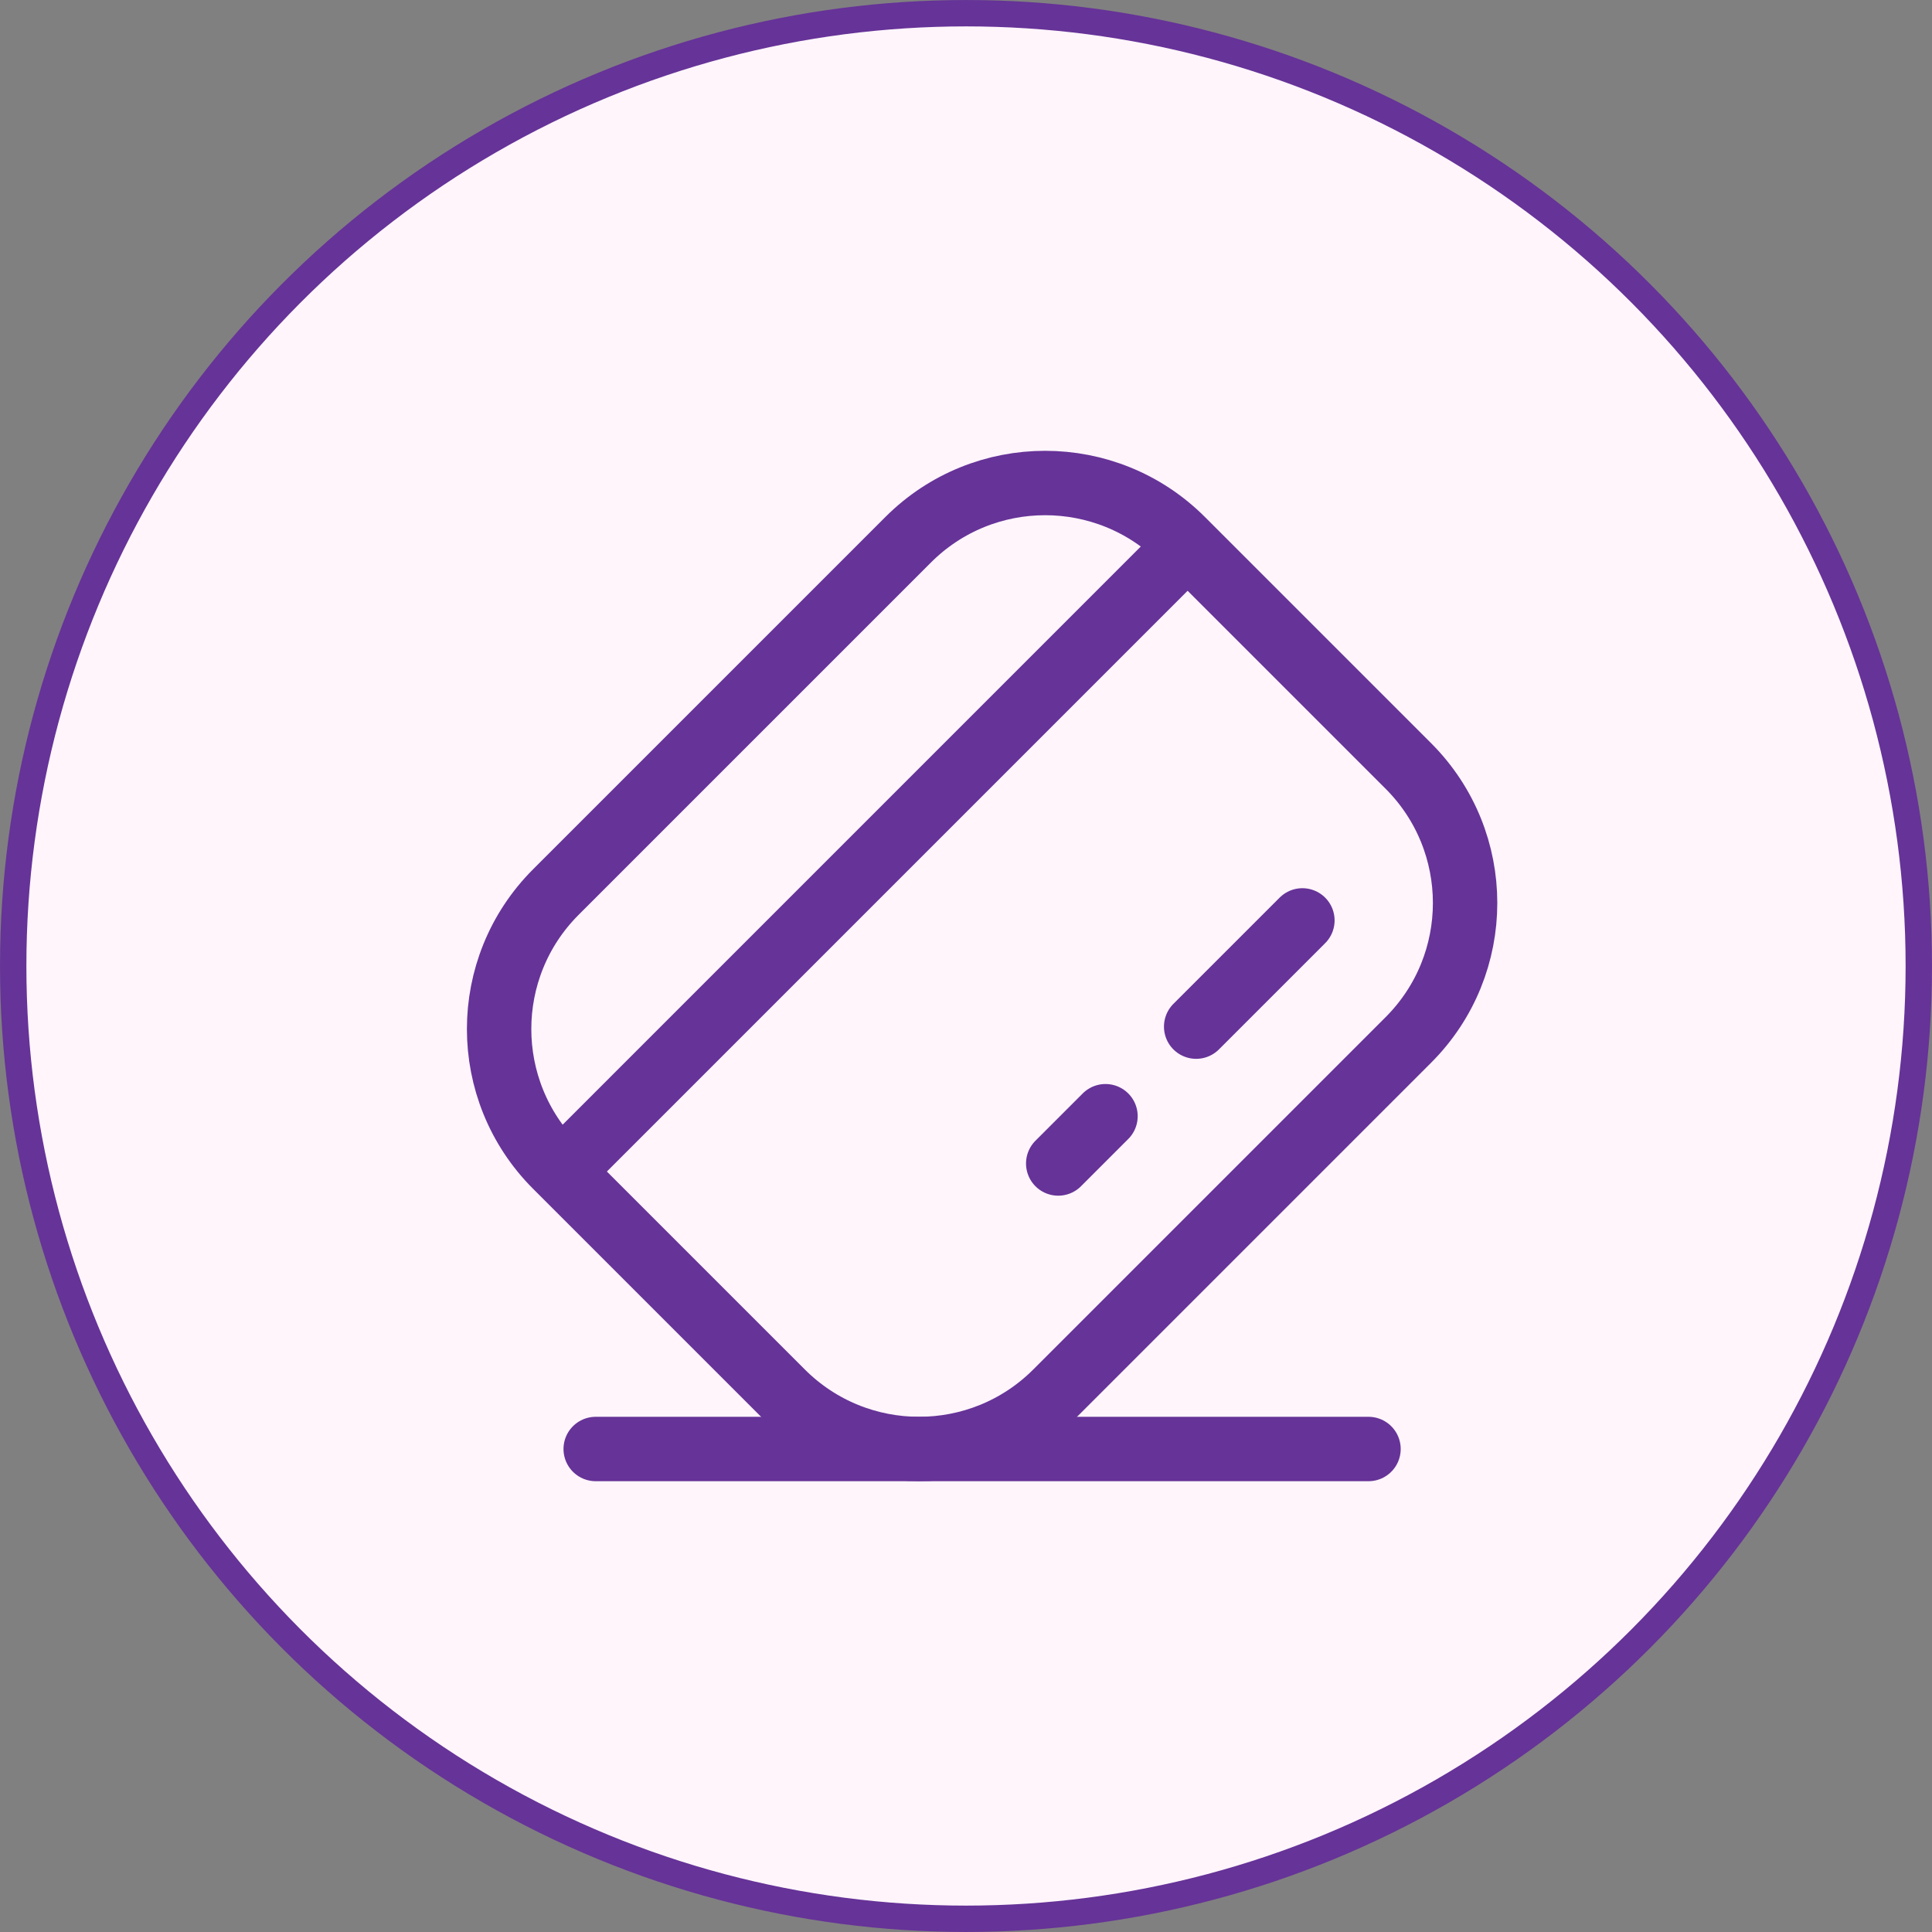 <svg width="60" height="60" viewBox="0 0 60 60" fill="none" xmlns="http://www.w3.org/2000/svg">
<rect x="0" y="0" width="60" height="60" fill="#808080" stroke="none"/>
<circle cx="30" cy="30" r="29.59" fill="#FFF5FB" stroke="#663398" stroke-width="0.819"/>
<path d="M17.519 36.297L36.762 17.053M40.447 28.584L37.148 31.883M34.332 34.665L32.864 36.133" stroke="#663398" stroke-width="2" stroke-linecap="round"/>
<path d="M17.262 36.212C14.913 33.862 14.913 30.053 17.262 27.704L28.204 16.762C30.553 14.413 34.362 14.413 36.712 16.762L43.738 23.788C46.087 26.138 46.087 29.947 43.738 32.296L32.796 43.238C30.447 45.587 26.638 45.587 24.288 43.238L17.262 36.212Z" stroke="#663398" stroke-width="2"/>
<path d="M18.5 45H42.5" stroke="#663398" stroke-width="2" stroke-linecap="round"/>
</svg>
